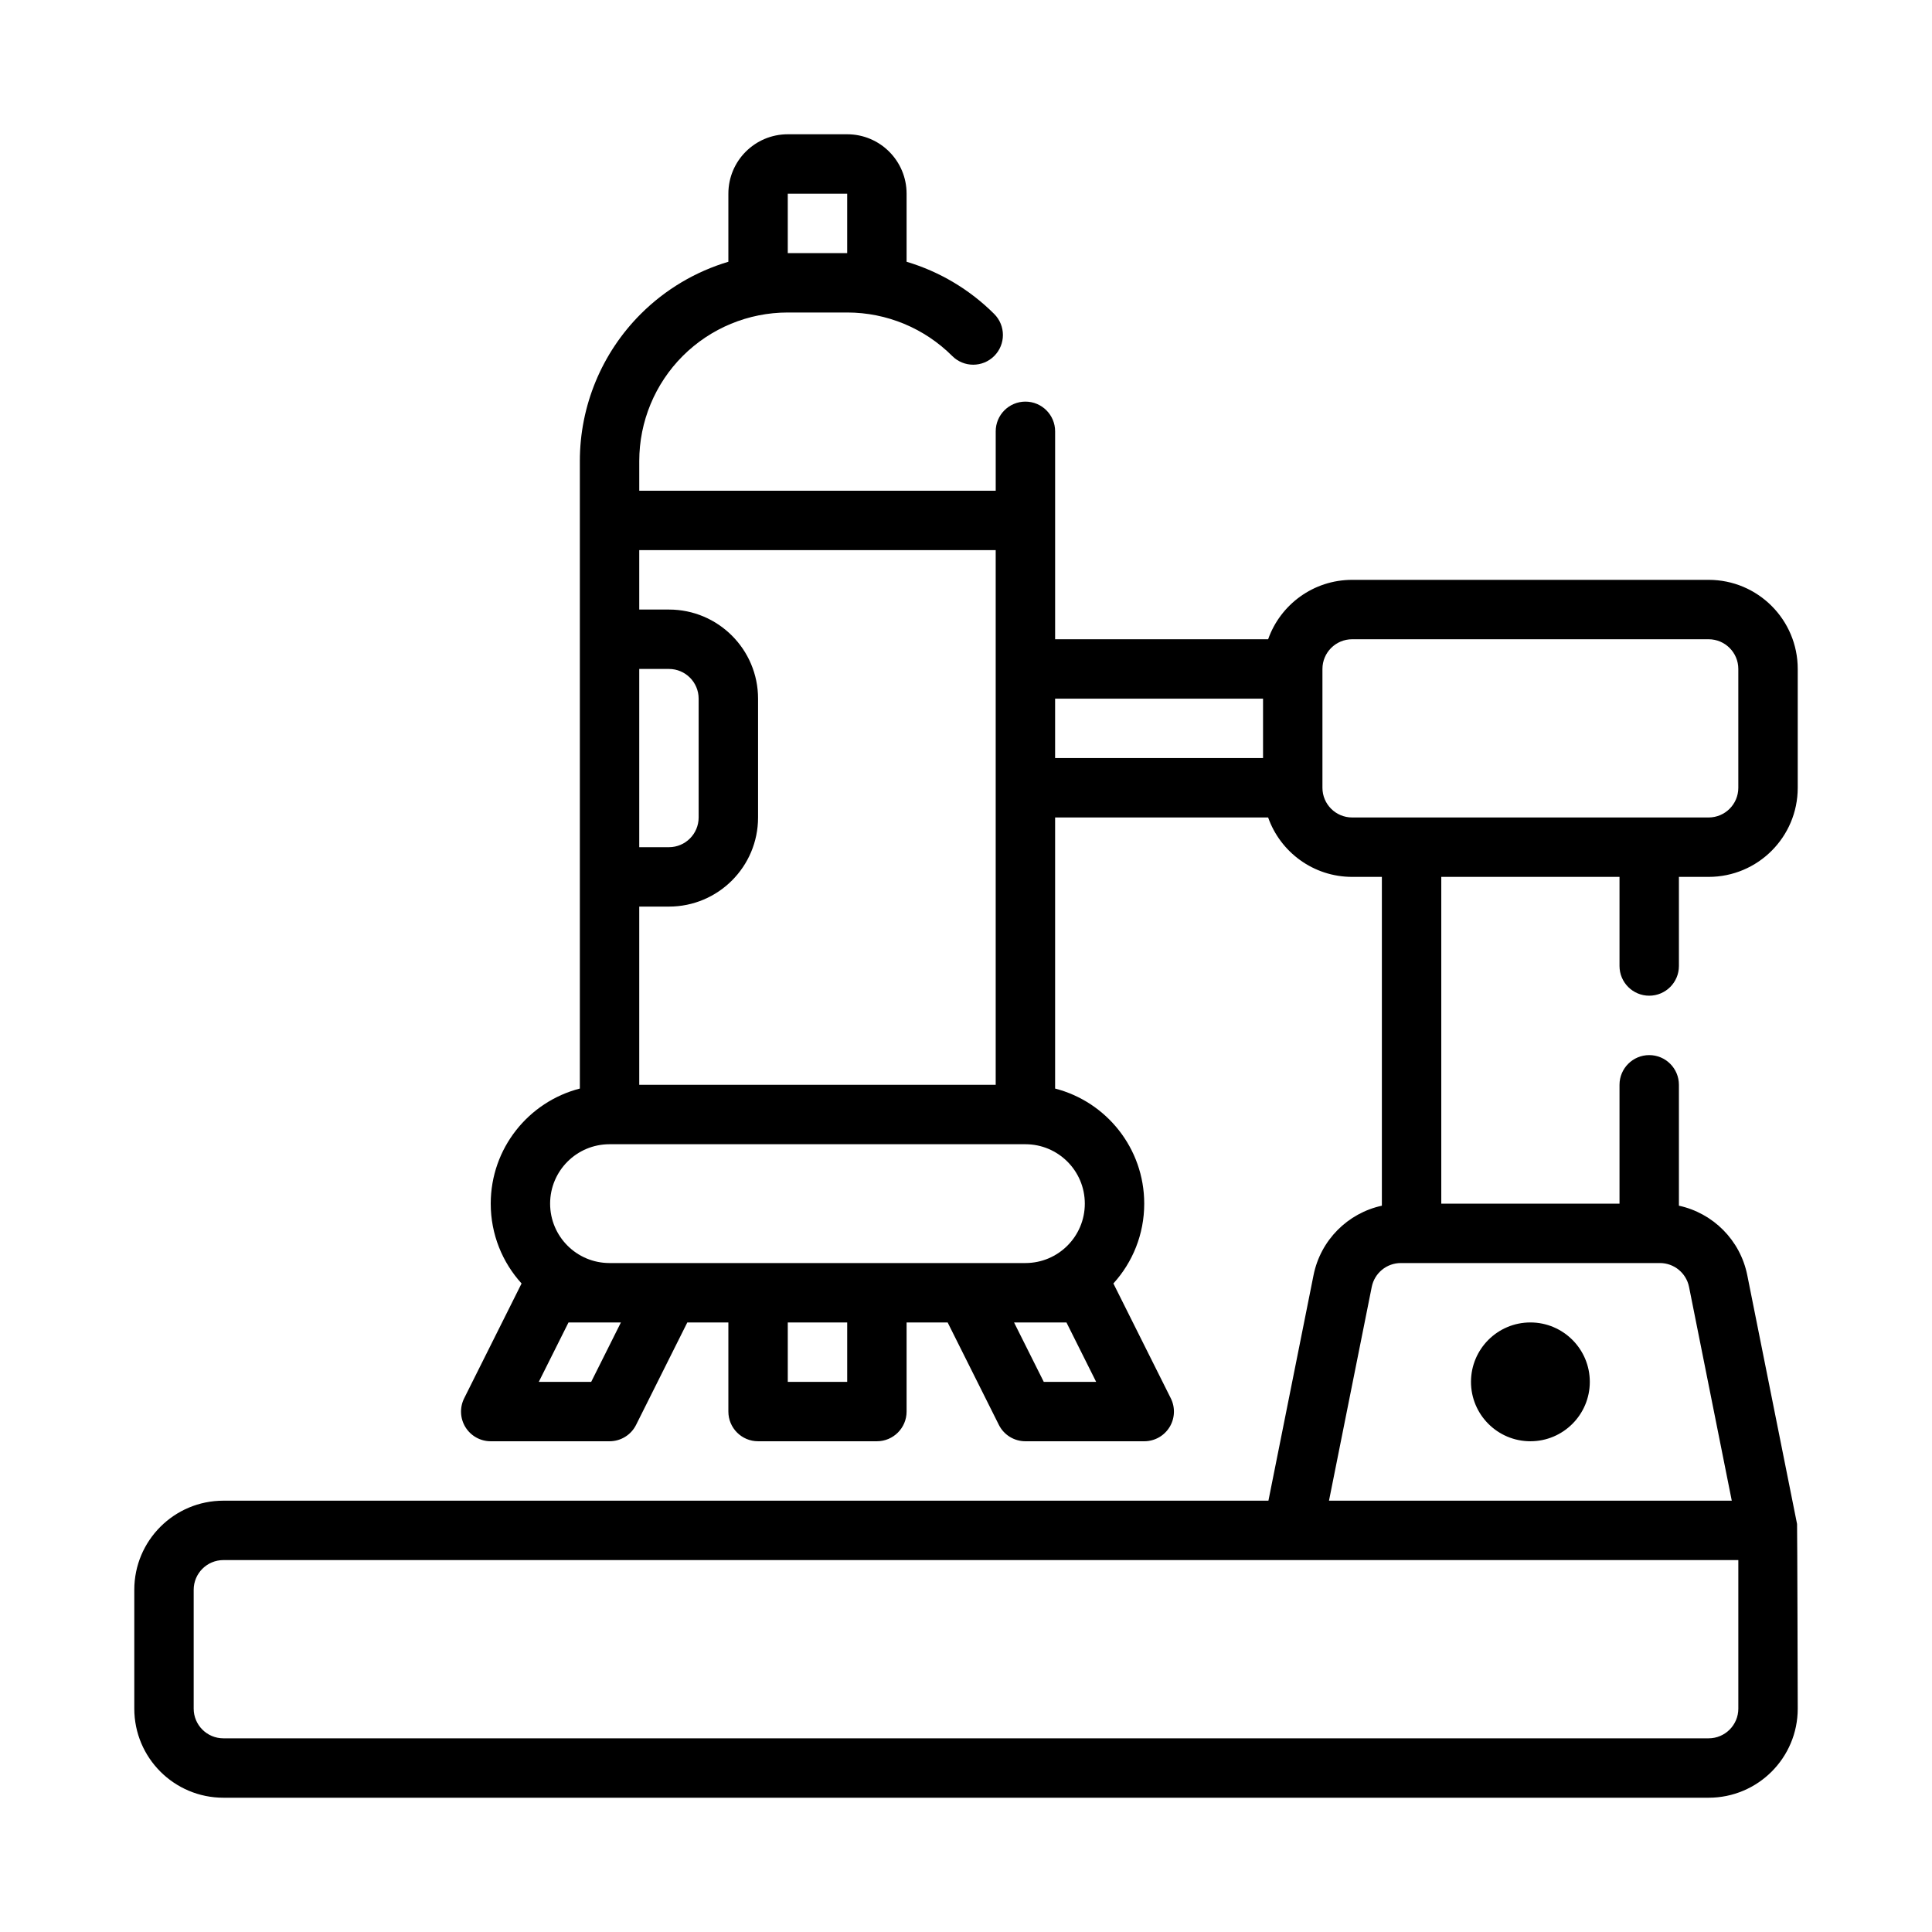 <?xml version="1.0" encoding="UTF-8"?>
<!-- Uploaded to: ICON Repo, www.svgrepo.com, Generator: ICON Repo Mixer Tools -->
<svg fill="#000000" width="800px" height="800px" version="1.1" viewBox="144 144 512 512" xmlns="http://www.w3.org/2000/svg">
 <path d="m510.21 463.52v-87.137h-7.871c-10.281 0-19.035-6.574-22.27-15.746h-56.453v71.84c13.582 3.496 23.617 15.824 23.617 30.5 0 8.145-3.094 15.57-8.172 21.156l15.211 30.426c1.219 2.441 1.094 5.34-0.34 7.66-1.441 2.324-3.969 3.731-6.699 3.731h-31.488c-2.984 0-5.707-1.684-7.039-4.352l-13.57-27.137h-10.879v23.617c0 4.348-3.527 7.871-7.871 7.871h-31.488c-4.344 0-7.871-3.523-7.871-7.871v-23.617h-10.879l-13.574 27.137c-1.328 2.668-4.051 4.352-7.035 4.352h-31.488c-2.731 0-5.258-1.406-6.699-3.731-1.434-2.32-1.559-5.219-0.34-7.66l15.211-30.426c-5.078-5.586-8.172-13.012-8.172-21.156 0-14.676 10.035-27.004 23.617-30.5v-166.3c0-14.621 5.801-28.633 16.137-38.969 6.531-6.523 14.531-11.25 23.223-13.84v-18.043c0-8.695 7.043-15.742 15.742-15.742h15.746c8.699 0 15.742 7.047 15.742 15.742v18.043c8.691 2.59 16.688 7.316 23.223 13.84 3.07 3.078 3.07 8.062 0 11.133-3.078 3.078-8.062 3.078-11.129 0-7.387-7.379-17.398-11.527-27.836-11.527h-15.746c-10.438 0-20.449 4.148-27.836 11.527-7.375 7.383-11.523 17.395-11.523 27.836v7.871h94.465v-15.746c0-4.344 3.527-7.871 7.871-7.871 4.348 0 7.871 3.527 7.871 7.871v55.105h56.453c3.234-9.172 11.988-15.742 22.27-15.742h94.465c13.043 0 23.613 10.57 23.613 23.613v31.488c0 13.043-10.57 23.617-23.613 23.617h-7.875v23.617c0 4.344-3.523 7.871-7.871 7.871-4.344 0-7.871-3.527-7.871-7.871v-23.617h-47.234v86.594h47.234v-31.488c0-4.348 3.527-7.875 7.871-7.875 4.348 0 7.871 3.527 7.871 7.875v32.031c9.016 1.957 16.258 9.09 18.121 18.441l13.188 65.906c0.062 0.305 0.18 48.934 0.18 48.934 0 13.043-10.57 23.613-23.613 23.613h-393.6c-13.047 0-23.617-10.57-23.617-23.613v-31.488c0-13.047 10.57-23.617 23.617-23.617h276.94l11.949-59.734c1.863-9.352 9.109-16.484 18.121-18.441zm94.465 93.918h-401.47c-4.348 0-7.875 3.527-7.875 7.875v31.488c0 4.344 3.527 7.871 7.875 7.871h393.6c4.344 0 7.871-3.527 7.871-7.871zm-20.781-78.719h-68.645c-3.758 0-6.984 2.644-7.723 6.328l-11.328 56.648h106.74l-11.324-56.648c-0.742-3.684-3.969-6.328-7.723-6.328zm-34.324 15.742c-8.691 0-15.742 7.055-15.742 15.746 0 8.691 7.051 15.742 15.742 15.742s15.746-7.051 15.746-15.742c0-8.691-7.055-15.746-15.746-15.746zm-196.8 0v15.746h15.746v-15.746zm-58.109 0-7.875 15.746h13.887l7.875-15.746zm131.96 0h-13.887l7.875 15.746h13.883zm-10.879-47.23h-110.21c-8.699 0-15.746 7.047-15.746 15.746 0 8.695 7.047 15.742 15.746 15.742h110.21c8.699 0 15.746-7.047 15.746-15.742 0-8.699-7.047-15.746-15.746-15.746zm-7.871-157.44h-94.465v15.746h7.871c13.043 0 23.617 10.57 23.617 23.613v31.488c0 13.047-10.574 23.617-23.617 23.617h-7.871v47.234h94.465zm-94.465 31.488v47.234h7.871c4.348 0 7.871-3.527 7.871-7.875v-31.488c0-4.344-3.523-7.871-7.871-7.871zm188.93 39.359h94.465c4.344 0 7.871-3.523 7.871-7.871v-31.488c0-4.344-3.527-7.871-7.871-7.871h-94.465c-4.348 0-7.875 3.527-7.875 7.871v31.488c0 4.348 3.527 7.871 7.875 7.871zm-23.617-31.488h-55.105v15.746h55.105zm-125.95-133.82v15.746h15.746v-15.746z" fill-rule="evenodd"/>
</svg>